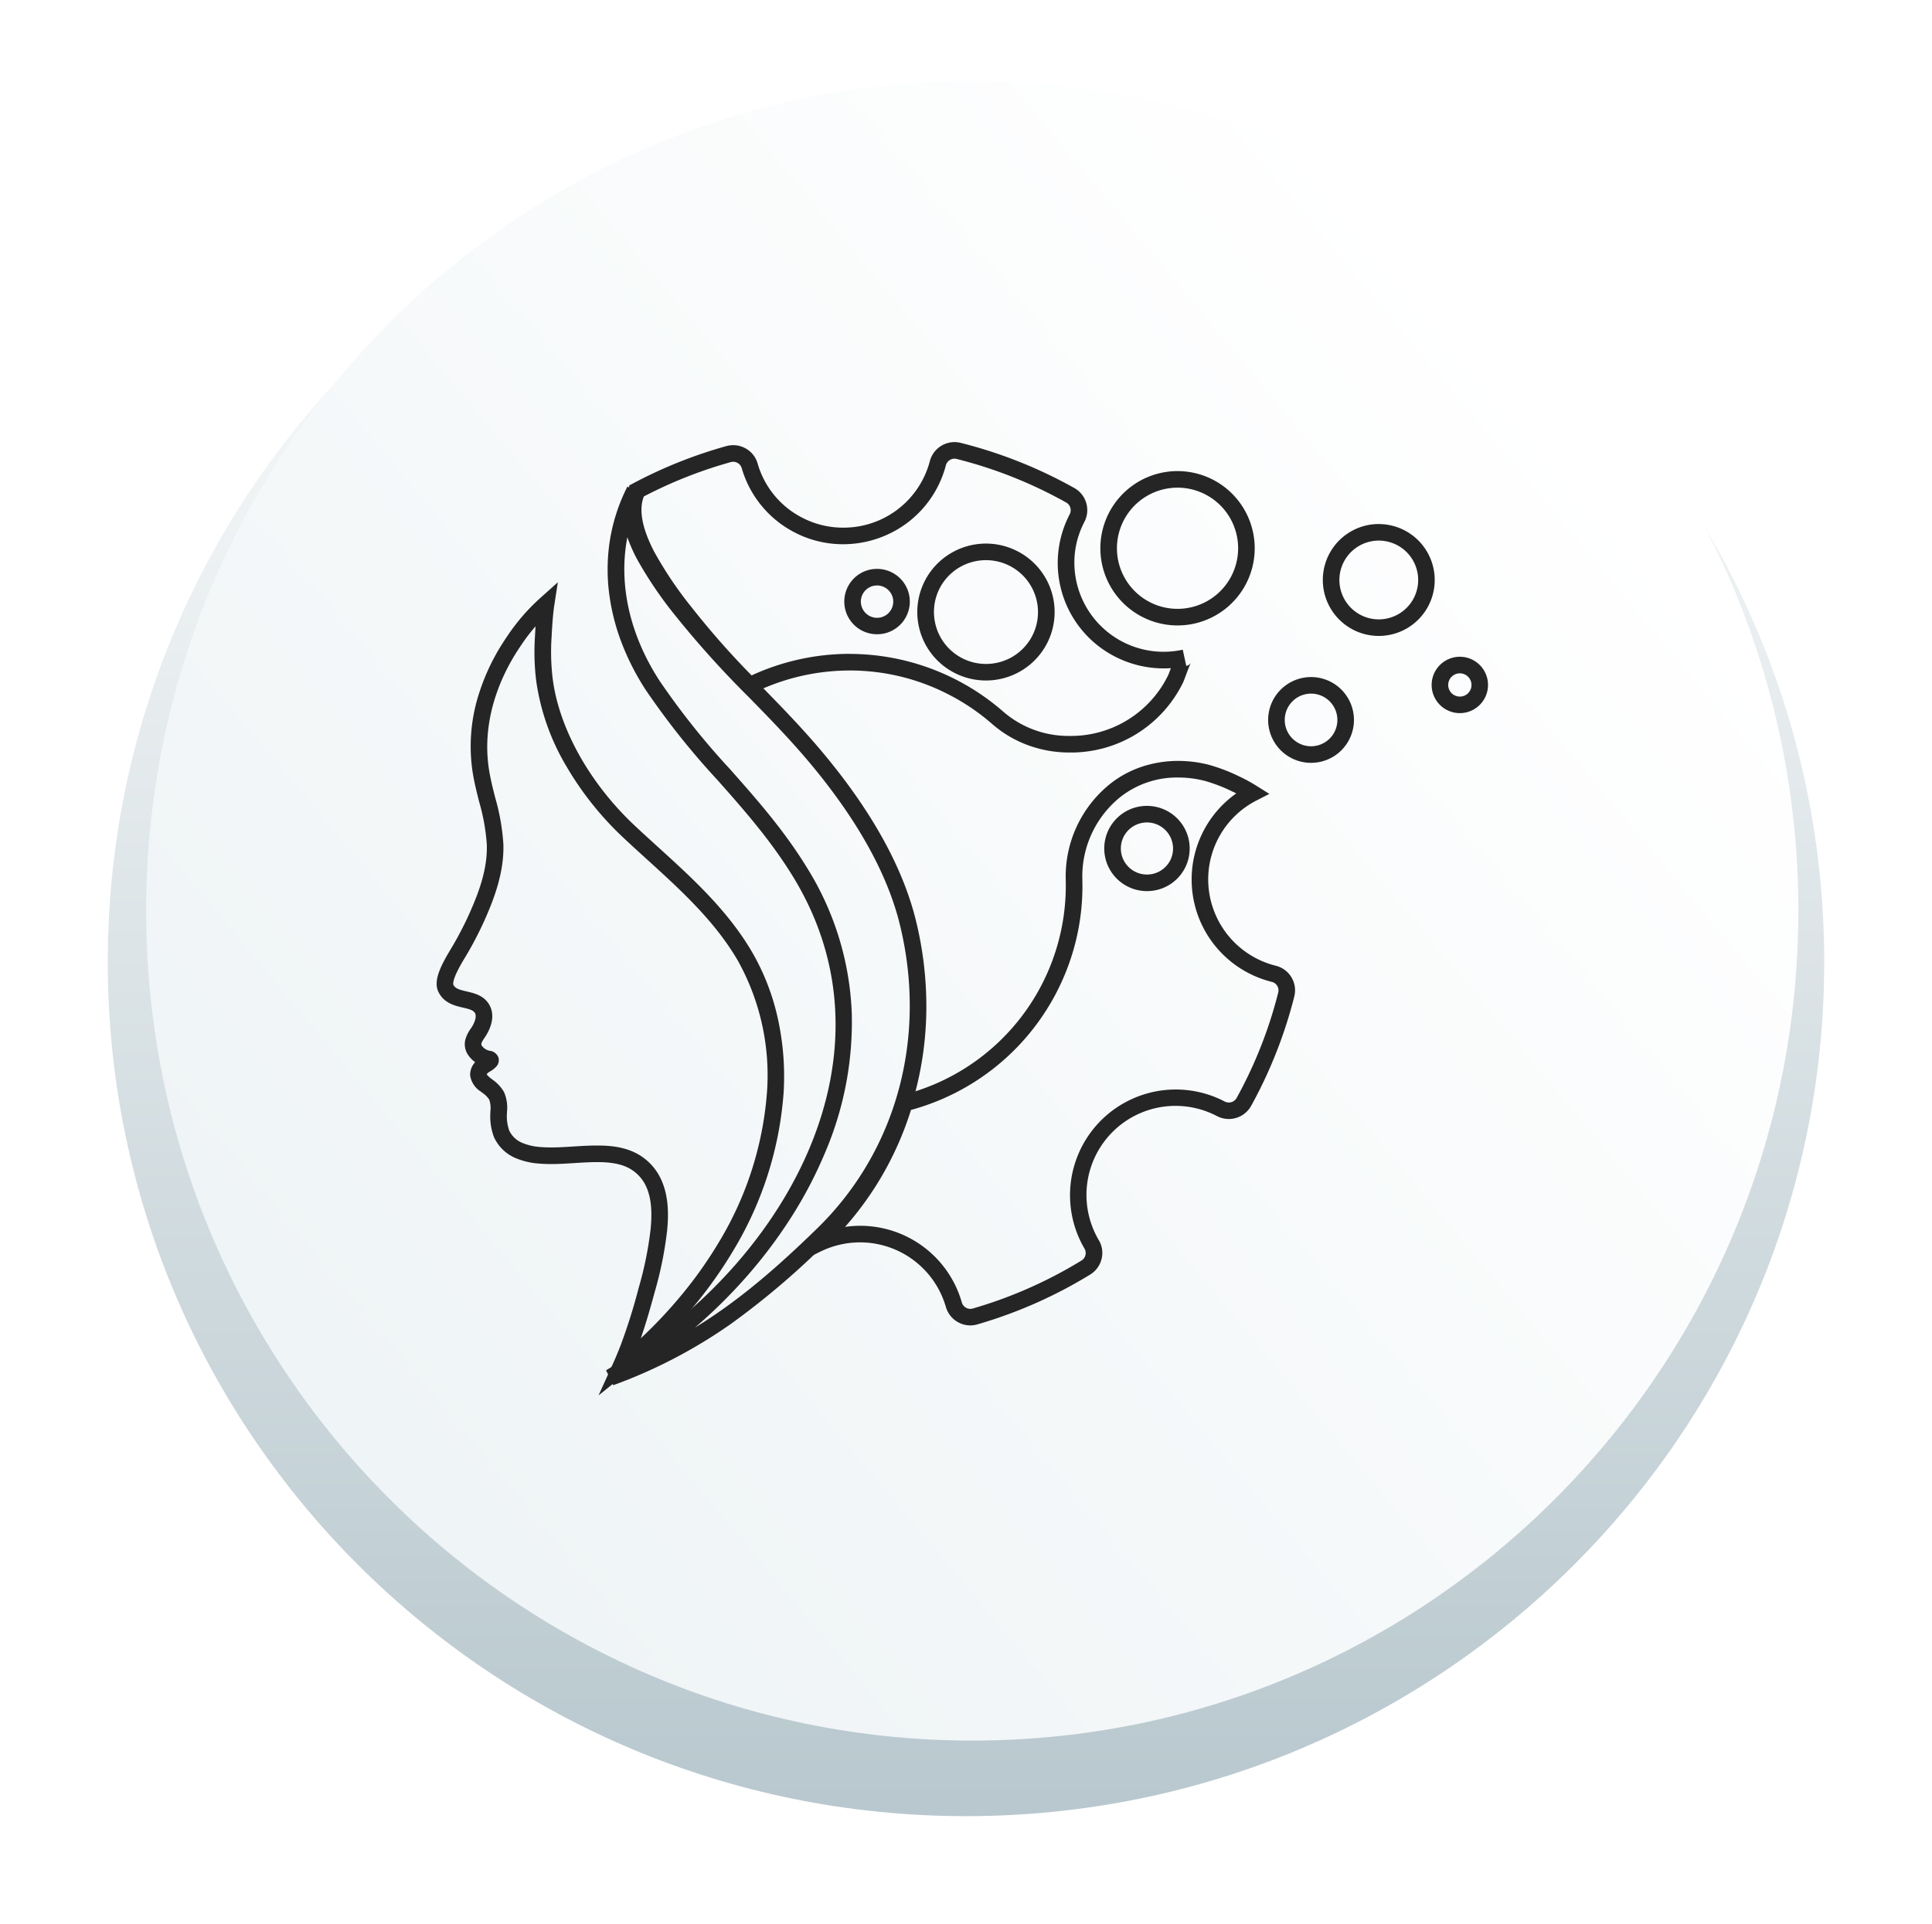 <svg xmlns="http://www.w3.org/2000/svg" xmlns:xlink="http://www.w3.org/1999/xlink" width="349.555" height="348.14" viewBox="0 0 349.555 348.14"><defs><linearGradient id="a" x1="0.5" x2="0.5" y2="1" gradientUnits="objectBoundingBox"><stop offset="0" stop-color="#fff"/><stop offset="1" stop-color="#b8c8ce"/></linearGradient><filter id="b" x="0" y="0" width="349.555" height="348.14" filterUnits="userSpaceOnUse"><feOffset dy="9" input="SourceAlpha"/><feGaussianBlur stdDeviation="6.5" result="c"/><feFlood flood-opacity="0.161"/><feComposite operator="in" in2="c"/><feComposite in="SourceGraphic"/></filter><linearGradient id="d" x1="0.204" y1="0.13" x2="0.82" y2="0.866" gradientUnits="objectBoundingBox"><stop offset="0" stop-color="#fff"/><stop offset="1" stop-color="#eff4f6"/></linearGradient></defs><g transform="translate(-217.5 -6436.5)"><g transform="translate(237 6447)"><g transform="matrix(1, 0, 0, 1, -19.5, -10.5)" filter="url(#b)"><path d="M155.278,0c85.757,0,155.278,69.2,155.278,154.57s-69.52,154.57-155.278,154.57S0,239.937,0,154.57,69.52,0,155.278,0Z" transform="translate(19.5 10.5)" fill="url(#a)"/></g><path d="M150.151,0C233.077,0,300.3,66.918,300.3,149.467S233.077,298.933,150.151,298.933,0,232.015,0,149.467,67.225,0,150.151,0Z" transform="translate(305.876 4.166) rotate(90)" fill="url(#d)"/></g><g transform="translate(298 6518)"><g transform="translate(0)"><path d="M81.319,159.089a4.626,4.626,0,0,1-4.428-3.337,16.166,16.166,0,0,0-15.523-11.691,16.348,16.348,0,0,0-7.174,1.67l-8.431,4.145,6.721-6.565c.468-.457.883-.865,1.268-1.245a54.88,54.88,0,0,0,14.194-23.641l.244-.818.828-.208A39.063,39.063,0,0,0,98.576,78.422a21.473,21.473,0,0,1,8.042-17.33,18.667,18.667,0,0,1,5.841-3.135,20.726,20.726,0,0,1,6.473-1.016,22.371,22.371,0,0,1,5.561.707,32.1,32.1,0,0,1,5.433,2.078,29.5,29.5,0,0,1,3.266,1.783l2.225,1.4-2.341,1.2a16.043,16.043,0,0,0-8.688,15.3,16.126,16.126,0,0,0,12.211,14.6,4.584,4.584,0,0,1,3.328,5.573,82.954,82.954,0,0,1-6.733,17.771c-.324.63-.674,1.286-1.068,2a4.615,4.615,0,0,1-4.041,2.385h0a4.652,4.652,0,0,1-2.121-.516l-.1-.05a16.115,16.115,0,0,0-21.3,22.494,4.494,4.494,0,0,1,.486,3.445,4.607,4.607,0,0,1-2.063,2.784,83.413,83.413,0,0,1-20.373,9A4.606,4.606,0,0,1,81.319,159.089Zm-19.95-18.028a19.122,19.122,0,0,1,18.407,13.865,1.6,1.6,0,0,0,2,1.1,80.416,80.416,0,0,0,19.642-8.673,1.584,1.584,0,0,0,.565-2.141,19.131,19.131,0,0,1,25.238-26.7l.114.056a1.617,1.617,0,0,0,.754.186h0a1.614,1.614,0,0,0,1.414-.833c.38-.691.717-1.323,1.029-1.93a79.958,79.958,0,0,0,6.491-17.13,1.589,1.589,0,0,0-.179-1.214,1.552,1.552,0,0,0-.962-.714,19.35,19.35,0,0,1-4.188-1.578,19.071,19.071,0,0,1-2.262-32.534q-.381-.193-.765-.372a29.5,29.5,0,0,0-4.916-1.893,19.367,19.367,0,0,0-4.814-.613,16.536,16.536,0,0,0-10.443,3.5,18.457,18.457,0,0,0-6.914,14.894,41.568,41.568,0,0,1-.976,10.322,42.084,42.084,0,0,1-30.025,31.441,58.529,58.529,0,0,1-5.553,12.433,58.25,58.25,0,0,1-6.375,8.731A19.12,19.12,0,0,1,61.369,141.061ZM113.27,80.5a7.77,7.77,0,0,1-3.53-.855,7.708,7.708,0,0,1,3.539-14.568,7.771,7.771,0,0,1,3.53.855A7.708,7.708,0,0,1,113.27,80.5Zm.009-12.423a4.719,4.719,0,0,0-4.213,2.558,4.72,4.72,0,0,0,4.2,6.865,4.722,4.722,0,0,0,4.213-2.559,4.72,4.72,0,0,0-4.2-6.864ZM99.263,55.42a21.7,21.7,0,0,1-7.348-1.262,20.712,20.712,0,0,1-6.648-3.9,39.264,39.264,0,0,0-7.91-5.353,38.84,38.84,0,0,0-17.872-4.326,39.6,39.6,0,0,0-17.412,4.061l-.984.485-.76-.791A161.158,161.158,0,0,1,28.776,31.3l-.122-.157a72.354,72.354,0,0,1-7.226-10.733,23.884,23.884,0,0,1-2.394-6.571,10.439,10.439,0,0,1,.555-6.172V7.1l.8-.426a83.778,83.778,0,0,1,16.778-6.7,4.619,4.619,0,0,1,3.981.729A4.541,4.541,0,0,1,42.83,3.121a15.945,15.945,0,0,0,8.193,9.869A15.945,15.945,0,0,0,58.3,14.729,16.116,16.116,0,0,0,72.79,5.861a16.119,16.119,0,0,0,1.2-3.156A4.61,4.61,0,0,1,79.569-.613a83.676,83.676,0,0,1,17.816,6.7c.892.456,1.811.948,2.731,1.461a4.59,4.59,0,0,1,1.859,6.094l-.023.053-.025.048a15.9,15.9,0,0,0-1.69,5.527,16.15,16.15,0,0,0,19.509,17.547h.007l.633,2.933a1.353,1.353,0,0,0,.832-.54c-.184.3-.693,1.674-.938,2.333-.253.682-.369.991-.464,1.183l0,.005A22.561,22.561,0,0,1,99.263,55.42ZM59.485,37.575A42.356,42.356,0,0,1,87.24,47.995,18.007,18.007,0,0,0,99.263,52.42a19.561,19.561,0,0,0,17.86-11.014c.052-.116.214-.553.345-.9l.13-.351q-.658.045-1.317.045a19.277,19.277,0,0,1-8.749-2.117,19.025,19.025,0,0,1-8.293-25.663l.022-.051.026-.049a1.6,1.6,0,0,0-.636-2.146c-.884-.494-1.77-.968-2.631-1.408A80.674,80.674,0,0,0,78.842,2.3a1.61,1.61,0,0,0-1.954,1.167A19.121,19.121,0,0,1,75.47,7.21a19,19,0,0,1-7.215,7.76A19.374,19.374,0,0,1,58.3,17.729a18.918,18.918,0,0,1-8.63-2.063A19.014,19.014,0,0,1,43.5,10.712a18.976,18.976,0,0,1-3.547-6.755,1.608,1.608,0,0,0-1.542-1.148,1.634,1.634,0,0,0-.438.06A80.8,80.8,0,0,0,22.247,9.086c-.95,2.391-.33,5.736,1.846,9.951a69.859,69.859,0,0,0,6.932,10.272l.122.158a148.887,148.887,0,0,0,10.594,12,42.425,42.425,0,0,1,17.743-3.9Zm24.653,4.814a12.485,12.485,0,0,1-5.674-1.375,12.367,12.367,0,0,1-.7-21.643,12.453,12.453,0,0,1,12.062-.386,12.371,12.371,0,0,1,.7,21.645A12.493,12.493,0,0,1,84.138,42.389Zm.018-21.775a9.407,9.407,0,0,0-8.394,5.1,9.405,9.405,0,0,0,8.376,13.678,9.4,9.4,0,0,0,8.39-5.1,9.4,9.4,0,0,0-8.371-13.679ZM64.434,34.02a5.966,5.966,0,0,1-2.706-.654,5.913,5.913,0,0,1,2.712-11.175,5.971,5.971,0,0,1,2.709.655A5.912,5.912,0,0,1,64.434,34.02Zm.007-8.829a2.92,2.92,0,0,0-2.607,1.583,2.876,2.876,0,0,0-.187,2.212,2.927,2.927,0,1,0,2.795-3.795Z" transform="translate(13.745 -0.749)" fill="#252525"/><path d="M82.2,2.262h0A14.011,14.011,0,0,1,88.582,3.81a13.965,13.965,0,0,1,.786,24.4,13.953,13.953,0,0,1-13.558.434,13.965,13.965,0,0,1-.786-24.4A14.007,14.007,0,0,1,82.2,2.262ZM82.186,27.19a10.964,10.964,0,0,0,.019-21.928h0a10.964,10.964,0,0,0-.018,21.928Z" transform="translate(50.355 1.483)" fill="#252525"/><path d="M101.482,7.767h0a10.159,10.159,0,0,1,4.624,1.123,10.124,10.124,0,0,1,.569,17.688,10.124,10.124,0,0,1-14.838-5.6,10.124,10.124,0,0,1,9.646-13.215Zm-.014,17.249a7.127,7.127,0,1,0-3.252-.791A7.1,7.1,0,0,0,101.468,25.016Z" transform="translate(67.483 5.562)" fill="#252525"/><path d="M93.437,23.738h0A7.762,7.762,0,1,1,86.53,27.95,7.781,7.781,0,0,1,93.437,23.738Zm-.011,12.524a4.762,4.762,0,1,0-2.171-.528A4.749,4.749,0,0,0,93.426,36.261Z" transform="translate(63.275 17.278)" fill="#252525"/><path d="M107.767,21.62h0a5.1,5.1,0,1,1-4.54,2.77A5.117,5.117,0,0,1,107.767,21.62Zm-.007,7.207a2.1,2.1,0,0,0,.965-3.973,2.075,2.075,0,0,0-.958-.234,2.1,2.1,0,0,0-.007,4.207Z" transform="translate(75.862 15.723)" fill="#252525"/><path d="M28.544,160.179l2.622-5.777c.088-.193.2-.449.312-.707l.007-.017c.373-.852.746-1.761,1.107-2.7a105.773,105.773,0,0,0,3.23-10.32,64.372,64.372,0,0,0,2.14-10.548c.383-3.841-.017-6.564-1.259-8.574a7.129,7.129,0,0,0-1.9-2.013c-1.514-1.08-3.525-1.563-6.516-1.563-.54,0-1.134.015-1.87.047-.752.033-1.525.082-2.272.13-1.349.086-2.744.176-4.139.176-.751,0-1.438-.025-2.1-.077a13.191,13.191,0,0,1-4.259-.959,7.466,7.466,0,0,1-4.008-3.808,10.479,10.479,0,0,1-.669-4.434c0-.1.006-.2.009-.294a4.673,4.673,0,0,0-.21-2.081,4.449,4.449,0,0,0-1.244-1.241l-.1-.08-.153-.12a4.2,4.2,0,0,1-1.956-2.909,3.276,3.276,0,0,1,.908-2.433,5.135,5.135,0,0,1-1.159-1.137,3.459,3.459,0,0,1-.629-2.912,6.283,6.283,0,0,1,1.03-2.081c.617-.895,1.081-2.086.729-2.735-.3-.549-1.026-.742-2.187-1.01-1.473-.341-3.491-.808-4.469-2.916-.939-2.025.582-4.86,2.221-7.591l.065-.108a61.381,61.381,0,0,0,3.239-6.156c1.778-3.944,3.4-8.215,3.264-12.716a36.363,36.363,0,0,0-1.385-7.748C6.522,51.1,6.087,49.377,5.8,47.63A31.131,31.131,0,0,1,7.037,32.8a38.432,38.432,0,0,1,4.233-8.863c.267-.419.494-.758.644-.982L12,22.833a36.484,36.484,0,0,1,6.056-7l3.126-2.8-.642,4.15c-.2,1.275-.375,3.359-.489,5.716a40.234,40.234,0,0,0,.2,7.6c1.15,9.016,6.72,18.972,14.9,26.632,1.35,1.264,2.751,2.537,4.106,3.768,6.233,5.662,12.677,11.516,17.092,19.1a41.853,41.853,0,0,1,4.7,12.282,48.715,48.715,0,0,1,.981,13.106,64.251,64.251,0,0,1-9.038,28.465,79.155,79.155,0,0,1-7.24,10.232,87.4,87.4,0,0,1-12.272,12.11Zm-.255-45.22c2.461,0,5.624.241,8.262,2.123a10.16,10.16,0,0,1,2.7,2.875c2.11,3.415,1.977,7.6,1.693,10.446a67.051,67.051,0,0,1-2.23,11.039c-.739,2.722-1.55,5.586-2.523,8.4a83.689,83.689,0,0,0,7.243-7.682,76.065,76.065,0,0,0,6.961-9.834,61.248,61.248,0,0,0,8.632-27.122,42.589,42.589,0,0,0-5.28-23.7C49.57,74.321,43.3,68.625,37.235,63.116c-1.363-1.238-2.773-2.519-4.14-3.8A57.423,57.423,0,0,1,22.8,46.459a41.606,41.606,0,0,1-5.535-15.584,42.857,42.857,0,0,1-.219-8.132c.029-.6.062-1.179.1-1.733a33.22,33.22,0,0,0-2.653,3.482l-.087.131c-.151.226-.359.536-.611.931-2.558,3.981-6.61,12.073-5.038,21.586.268,1.623.688,3.283,1.093,4.887a39.166,39.166,0,0,1,1.475,8.39c.16,5.124-1.694,9.974-3.528,14.043a64.411,64.411,0,0,1-3.4,6.463l-.067.111a27.364,27.364,0,0,0-1.572,2.894c-.613,1.39-.506,1.862-.5,1.9.327.7.99.918,2.42,1.249s3.188.737,4.148,2.5c1.253,2.31-.208,4.873-.894,5.868-.758,1.1-.644,1.258-.455,1.515a2.28,2.28,0,0,0,1.372.856l.017,0A1.9,1.9,0,0,1,10.418,99a1.681,1.681,0,0,1-.386,1.685,4.724,4.724,0,0,1-1.119.874,2.785,2.785,0,0,0-.455.316.635.635,0,0,0-.145.212,3.758,3.758,0,0,0,.81.765l.166.131.093.073a6.888,6.888,0,0,1,2.065,2.243,6.974,6.974,0,0,1,.532,3.531q0,.141-.008.28a7.754,7.754,0,0,0,.427,3.169,4.5,4.5,0,0,0,2.441,2.238,10.293,10.293,0,0,0,3.3.722c.586.046,1.2.068,1.869.068,1.3,0,2.645-.086,3.947-.17.763-.049,1.551-.1,2.334-.133S27.705,114.958,28.289,114.958Z" transform="translate(-0.75 10.828)" fill="#252525"/><path d="M18.757,166.779l-1.287-2.7c.464-.278,2.752-1.692,3.265-2.012,29.4-18.359,50.129-55.148,30.648-87.166C47.3,68.2,42.4,62.661,37.651,57.3A138.353,138.353,0,0,1,24.658,40.987a45.307,45.307,0,0,1-4.289-8.326,38.993,38.993,0,0,1-2.308-8.876,34.207,34.207,0,0,1-.015-9.126,32.836,32.836,0,0,1,2.584-9.037l0-.008c.237-.519.461-.988.685-1.433l0,0,.006-.013L24,5.515l0,.009c-1.207,2.4-.64,5.867,1.685,10.308a69.587,69.587,0,0,0,7,10.229l.123.156A173.5,173.5,0,0,0,45.559,40.294c3.532,3.618,7.184,7.359,10.666,11.475,9.1,10.761,14.93,21.189,17.32,31a65.094,65.094,0,0,1,1.871,15.65,60.968,60.968,0,0,1-2,15.321A57.883,57.883,0,0,1,57.75,140.558a142.36,142.36,0,0,1-17.607,15.06A91,91,0,0,1,18.757,166.779ZM21.319,13.328c-1.631,8.436.379,17.612,5.853,26.022A136.013,136.013,0,0,0,39.9,55.31c4.833,5.46,9.831,11.106,14.049,18.035a53.434,53.434,0,0,1,7.972,26.11,60.059,60.059,0,0,1-4.934,25.481,76.953,76.953,0,0,1-6.207,11.741,87.79,87.79,0,0,1-8.123,10.708,93.869,93.869,0,0,1-9.114,8.972c7.894-4.834,14.741-10.764,22.116-17.949,14.353-13.984,19.951-34.52,14.974-54.935-2.279-9.35-7.9-19.365-16.7-29.768-3.413-4.034-7.027-7.736-10.522-11.317A175.816,175.816,0,0,1,30.444,28.068l-.122-.155a72.078,72.078,0,0,1-7.294-10.69A28.571,28.571,0,0,1,21.319,13.328Z" transform="translate(11.689 2.383)" fill="#252525"/></g></g></g></svg>